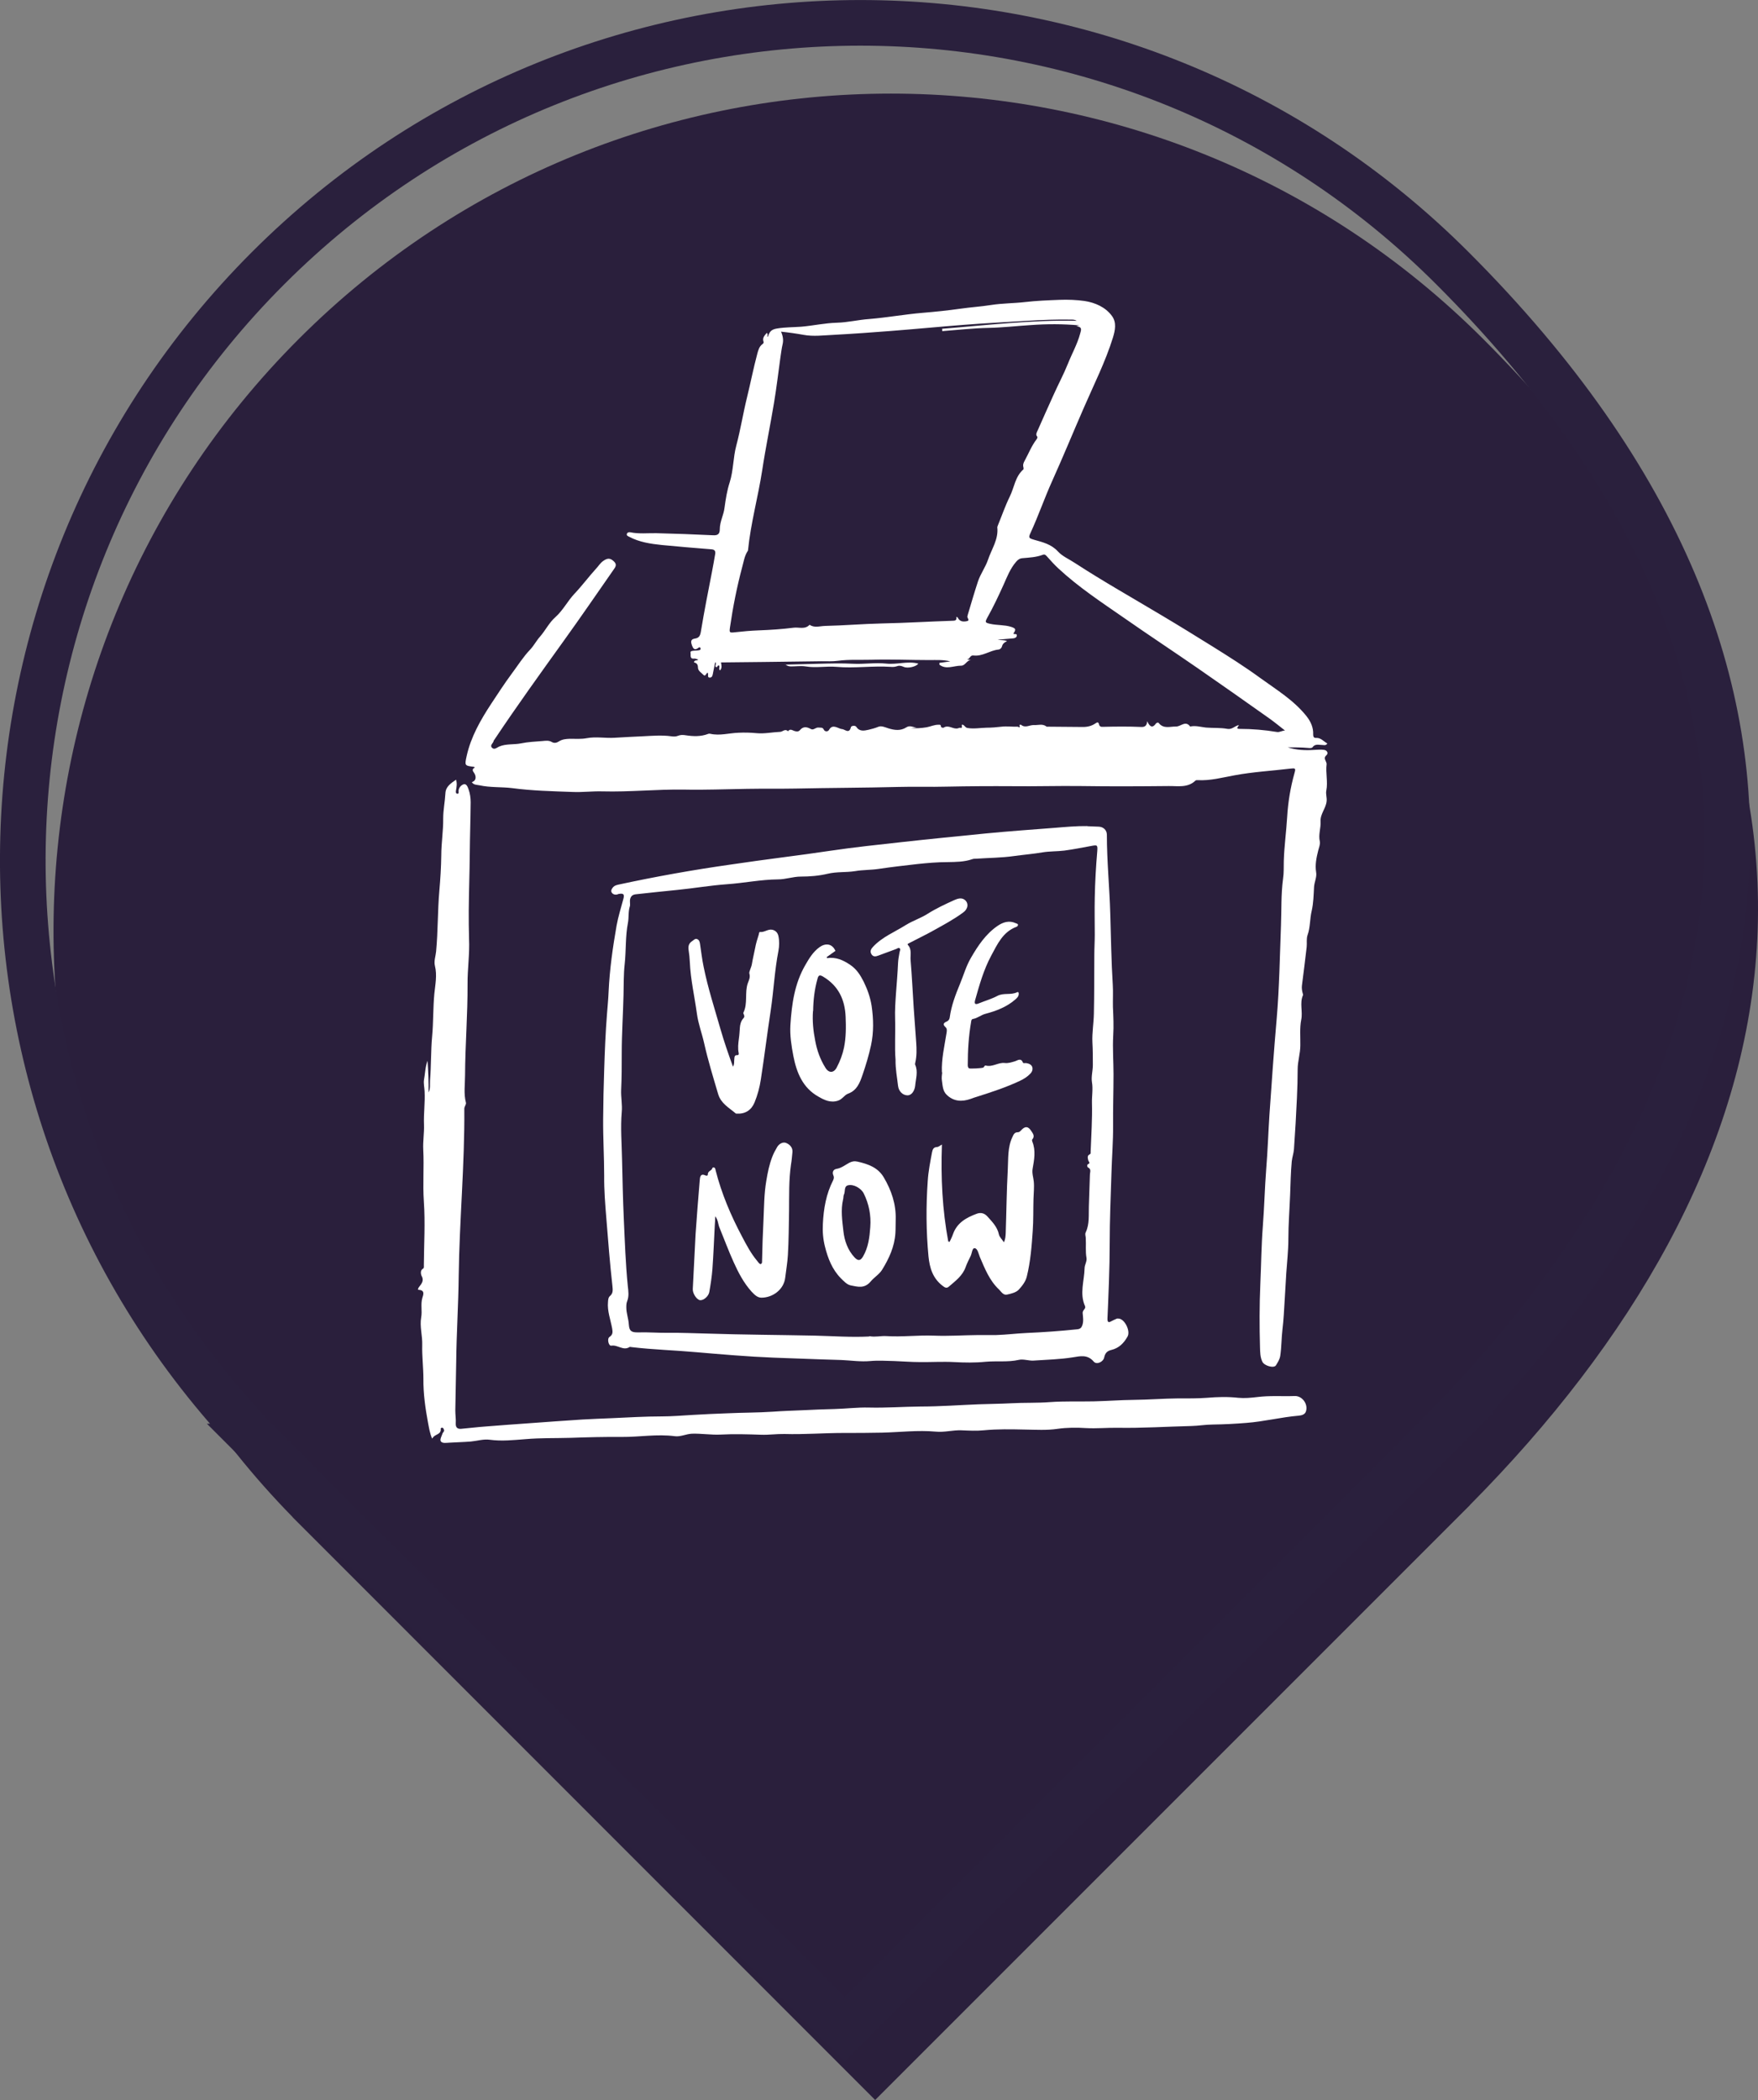 <?xml version="1.0" encoding="UTF-8"?>
<svg id="Layer_2" data-name="Layer 2" xmlns="http://www.w3.org/2000/svg" viewBox="0 0 119.04 142.18">
  <rect x="0" y="0" width="119.04" height="142.18" fill="#808080" stroke="none"/>
  <defs>
    <style>
      .cls-1 {
        fill: #fff;
      }

      .cls-2 {
        fill: none;
        stroke: #2a203d;
        stroke-miterlimit: 10;
        stroke-width: 3.09px;
      }

      .cls-3 {
        fill: #2a1f3c;
      }
    </style>
  </defs>
  <g id="Layer_1-2" data-name="Layer 1">
    <g>
      <path class="cls-3" d="M99.52,101.91c21.98-22.16,29.43-50.44.91-78.96C78.28.8,42.37.8,20.23,22.95c-22.01,22.01-22.14,57.6-.4,79.78h-.01s39.44,39.45,39.44,39.45l40.27-40.27h0Z"/>
      <g>
        <g>
          <path class="cls-1" d="M73.63,55.94c.26.01.51.02.77.03.31.01.55.23.55.55,0,1.79.18,3.57.23,5.36.05,1.6.07,3.2.17,4.8.03.5,0,1,.01,1.5.03.64.06,1.29.02,1.93-.05.88.02,1.75.02,2.63,0,1.16-.04,2.31-.03,3.47.01,1.07-.08,2.14-.11,3.21-.05,1.59-.12,3.18-.12,4.77,0,1.7-.08,3.4-.15,5.1,0,.25.08.27.27.16.12-.06.24-.12.36-.17.05-.02.11,0,.17,0,.4.08.76.85.56,1.21-.25.45-.59.79-1.1.91-.29.07-.42.22-.48.5-.06.31-.51.52-.71.29-.42-.5-.92-.37-1.42-.29-.88.14-1.77.16-2.66.22-.32.02-.68-.12-.99-.05-.75.17-1.51.06-2.26.13-.7.07-1.41.06-2.13.02-.77-.04-1.55.01-2.33,0-.57,0-1.15-.05-1.72-.07-.54-.01-1.07-.05-1.62,0-.65.06-1.3-.04-1.96-.07-.43-.02-.86-.02-1.3-.04-1.1-.04-2.2-.08-3.3-.12-1.75-.07-3.49-.22-5.23-.37-1.45-.13-2.91-.17-4.35-.34-.06,0-.13-.03-.16-.01-.43.28-.81-.17-1.24-.09-.18.03-.3-.47-.12-.59.24-.16.22-.34.18-.58-.11-.6-.34-1.18-.28-1.8.01-.15.02-.3.14-.4.22-.19.18-.42.16-.66-.17-1.51-.29-3.03-.41-4.55-.08-.98-.16-1.95-.15-2.93,0-1.28-.08-2.55-.07-3.83.01-1.1.03-2.21.07-3.31.04-1.27.09-2.54.19-3.8.04-.51.09-1.02.11-1.52.07-1.5.28-2.99.54-4.47.11-.61.3-1.21.46-1.81.08-.3.02-.39-.29-.34-.04,0-.08.03-.13.04-.16.04-.31-.02-.38-.15-.06-.12.02-.25.12-.36.1-.1.23-.13.36-.16,2.5-.54,5.02-.99,7.55-1.35,1.18-.17,2.35-.34,3.53-.49,1.09-.14,2.18-.29,3.26-.45,1.62-.24,3.24-.41,4.87-.59,1.88-.21,3.76-.39,5.64-.58,1.55-.15,3.1-.26,4.66-.38.74-.06,1.49-.13,2.23-.12ZM58.89,90.47c.38.07.75-.03,1.11-.01,1.08.07,2.15-.07,3.23-.03,1,.04,2-.03,3-.04.41,0,.82,0,1.23,0,.68-.02,1.37-.11,2.05-.14,1.15-.05,2.29-.13,3.43-.25.22-.02.3-.12.36-.31.08-.27.03-.54.01-.79-.01-.21.24-.29.16-.47-.38-.85-.05-1.7-.03-2.55,0-.25.17-.47.13-.71-.08-.45-.02-.9-.05-1.35,0-.13-.07-.25,0-.39.26-.55.19-1.16.21-1.74.03-.71.04-1.42.07-2.13,0-.2.12-.39-.13-.52-.07-.04-.06-.19-.01-.21.21-.09.05-.17.03-.27-.03-.13-.09-.32.09-.4.09-.04.07-.11.07-.16.04-1.11.12-2.23.09-3.34-.01-.46.08-.92,0-1.39-.06-.38.06-.77.06-1.16,0-.52,0-1.03-.03-1.54-.03-.65.09-1.3.1-1.96.03-1.32.02-2.64.03-3.96,0-.46.03-.91.03-1.37,0-.83-.02-1.67,0-2.5.02-1.06.08-2.11.17-3.16.03-.42,0-.42-.43-.34-.6.11-1.2.23-1.8.31-.49.06-.99.04-1.48.12-.64.11-1.28.16-1.93.25-.84.12-1.7.12-2.56.18-.09,0-.18,0-.26.03-.54.19-1.12.19-1.67.2-.69,0-1.37.06-2.04.13-.88.1-1.76.2-2.63.33-.53.08-1.07.06-1.59.15-.62.1-1.25.03-1.87.18-.59.14-1.2.19-1.81.19-.53,0-1.03.19-1.55.19-1.17.01-2.31.25-3.48.33-1.11.08-2.2.27-3.31.38-.95.09-1.9.2-2.85.3-.22.03-.32.13-.37.32-.04.17.02.39-.02.49-.12.37-.06.75-.13,1.12-.18.92-.12,1.86-.22,2.79-.08.7-.06,1.4-.08,2.1-.03,1.31-.12,2.62-.12,3.93,0,.83,0,1.67-.04,2.5-.02.5.09,1,.04,1.5-.09,1.06,0,2.11.02,3.17.03,1.36.06,2.72.12,4.08.07,1.51.12,3.01.27,4.52.04.34.09.69-.04,1.02-.06.15-.06.29-.06.44,0,.39.15.76.17,1.15.03.44.18.54.63.53.7-.02,1.39.04,2.09.03.86-.01,1.71.03,2.57.05,2.44.08,4.87.09,7.31.14,1.22.03,2.44.12,3.65.06Z"/>
          <path class="cls-1" d="M63.78,77.51c-.08,2.22.03,4.4.43,6.55.03,0,.06.01.09.02.08-.17.17-.34.23-.52.27-.77.9-1.12,1.6-1.38.28-.11.53-.04.73.18.32.36.67.7.78,1.22.04.18.21.33.34.53.1-.22.11-.42.12-.62.05-1.43.06-2.87.14-4.3.04-.74-.02-1.5.31-2.2.08-.17.14-.33.36-.33.15,0,.22-.13.32-.22.23-.2.4-.15.57.09.14.21.3.39.09.63-.02.02,0,.09.01.13.25.61.13,1.23.02,1.85-.05.29.05.57.08.85.04.4-.01.8-.02,1.2-.02.71,0,1.42-.05,2.13-.07,1.04-.15,2.09-.4,3.1-.08.35-.32.65-.55.9-.18.19-.51.27-.79.33-.25.06-.39-.19-.54-.34-.65-.61-.96-1.41-1.3-2.2-.09-.22-.15-.58-.35-.6-.18-.02-.18.35-.28.54-.12.24-.24.48-.33.73-.21.6-.7.95-1.15,1.34-.15.13-.28.04-.41-.06-.67-.51-.88-1.21-.96-2-.16-1.7-.17-3.4-.05-5.1.04-.65.17-1.3.29-1.94.04-.19.09-.35.34-.36.09,0,.17-.08.33-.17Z"/>
          <path class="cls-1" d="M51.52,85.58c.08-.04.08-.1.08-.15.02-.96.05-1.92.1-2.87.04-.87.04-1.75.19-2.62.09-.55.2-1.09.4-1.61.09-.24.21-.46.34-.68.13-.21.38-.35.59-.27.23.09.46.29.44.61-.03.29-.05.58-.1.86-.15,1.04-.12,2.08-.13,3.13-.02,1-.02,2-.08,3-.03.51-.12,1.01-.18,1.52-.09.81-.85,1.36-1.61,1.36-.28,0-.48-.21-.67-.41-.53-.59-.89-1.28-1.21-1.99-.35-.77-.64-1.56-.96-2.34-.1-.23-.08-.5-.29-.77,0,.24-.02.43-.03.62-.05.99-.09,1.97-.16,2.95-.04.52-.12,1.03-.21,1.55-.05.3-.39.58-.62.56-.23-.02-.52-.46-.5-.76.07-1.24.12-2.48.19-3.72.08-1.21.18-2.41.28-3.62.02-.22.03-.52.41-.34.07.03.15,0,.14-.08,0-.18.15-.23.25-.32.05-.05.05-.17.15-.15.11.02.11.13.13.21.4,1.57,1.03,3.05,1.79,4.48.3.57.6,1.14,1.02,1.64.07.08.12.18.22.22Z"/>
          <path class="cls-1" d="M49.64,72.21c.1-.19.06-.33.08-.47.02-.13-.02-.32.21-.3.1,0,.1-.09.09-.14-.07-.32-.03-.65.01-.96.04-.26.05-.52.07-.77.01-.18.07-.45.24-.63.06-.06.08-.13.04-.22-.02-.05-.06-.12-.04-.16.31-.64.07-1.35.3-2,.07-.2.18-.39.1-.65-.03-.12.13-.4.17-.62.06-.37.15-.73.22-1.09.06-.33.15-.62.25-.93.02-.06.01-.17.08-.17.3.04.55-.22.84-.15.21.05.36.19.41.43.07.33.06.68,0,1-.26,1.33-.32,2.68-.52,4.02-.24,1.56-.43,3.13-.67,4.68-.08.53-.22,1.06-.43,1.57-.22.52-.63.78-1.2.75-.03,0-.07,0-.09-.03-.45-.38-.98-.66-1.17-1.29-.34-1.15-.69-2.29-.95-3.45-.15-.67-.4-1.32-.49-2-.16-1.17-.43-2.32-.48-3.5-.01-.26-.04-.53-.08-.79-.04-.27,0-.47.25-.63.1-.06.18-.18.32-.13.14.05.18.18.2.32.08.53.14,1.06.25,1.58.29,1.43.74,2.81,1.14,4.21.24.83.52,1.65.84,2.52Z"/>
          <path class="cls-1" d="M56,64.87c.61-.09,1.11.14,1.59.47.42.29.66.67.89,1.12.26.53.45,1.07.54,1.64.13.89.15,1.78-.04,2.67-.15.69-.35,1.35-.58,2.02-.18.52-.37,1.04-.98,1.26-.24.09-.38.37-.67.47-.51.17-.93-.04-1.33-.27-1.07-.6-1.48-1.63-1.7-2.76-.13-.68-.24-1.38-.2-2.08.09-1.42.28-2.81,1.01-4.07.26-.45.52-.89.96-1.21.39-.28.85-.27,1.08.25-.2.14-.4.28-.59.42l.02.08ZM55.05,68.45c-.05.69.02,1.35.15,2.01.12.66.34,1.27.69,1.83.23.38.57.37.77-.02.22-.42.39-.86.49-1.34.14-.69.14-1.39.11-2.09-.05-1.17-.49-2.1-1.53-2.72-.25-.15-.32-.07-.38.17-.2.71-.28,1.44-.29,2.16Z"/>
          <path class="cls-1" d="M63.78,72.61c-.04-.92.18-1.81.32-2.71.02-.14.03-.27-.09-.37-.16-.15-.14-.26.06-.35.13-.05.22-.14.24-.3.11-.8.39-1.53.7-2.28.24-.58.41-1.19.73-1.74.48-.83,1.01-1.63,1.82-2.18.37-.25.78-.38,1.23-.17.06.03.15.03.14.12,0,.05-.06.11-.1.12-.92.34-1.29,1.17-1.71,1.95-.51.95-.8,1.98-1.09,3.01-.07.26,0,.33.26.22.41-.17.85-.29,1.24-.5.43-.23.92-.04,1.34-.25.1-.05.12.05.11.14-.01.16-.13.26-.23.35-.58.51-1.3.78-2.02.97-.31.08-.54.3-.85.35-.09.01-.11.1-.12.18-.17.98-.23,1.96-.23,2.95,0,.08.02.16.08.21.05.04.94,0,.99-.06.04-.05.08-.14.14-.13.46.13.85-.22,1.29-.17.25.03.47-.05.71-.12.14-.04.39-.25.52.08.03.09.16.03.25.05.18.03.34.11.39.27.04.15,0,.31-.14.45-.2.21-.43.35-.68.47-.93.44-1.9.76-2.88,1.07-.16.05-.32.1-.47.16-.6.21-1.16.18-1.63-.28-.27-.26-.27-.63-.32-.96-.03-.18,0-.38.02-.57Z"/>
          <path class="cls-1" d="M55.72,82.85c.05-1.02.22-2.01.69-2.93.05-.11.08-.21.02-.34-.09-.2-.02-.4.21-.44.33-.05.58-.26.86-.41.19-.1.36-.13.57-.08.71.16,1.37.39,1.77,1.06.52.88.84,1.82.81,2.85-.01.31,0,.62-.02.93-.06.92-.43,1.72-.9,2.48-.19.31-.55.52-.77.79-.43.51-.88.36-1.35.27-.28-.06-.47-.29-.67-.48-.59-.6-.88-1.35-1.08-2.15-.13-.51-.17-1.03-.14-1.55ZM58.93,83.07c.06-.79-.09-1.55-.44-2.26-.17-.35-.68-.65-1.06-.56-.3.07-.18.41-.28.62-.05.1-.03.22-.06.33-.17.72-.06,1.45.02,2.16.07.64.29,1.28.76,1.78.24.25.4.22.57-.07.36-.62.44-1.3.49-1.99Z"/>
          <path class="cls-1" d="M60.64,71.75c-.07-.86,0-1.82-.03-2.77-.02-.56.02-1.15.06-1.72.05-.68.11-1.37.14-2.06.01-.24.06-.48.1-.72.01-.1.1-.21,0-.28-.07-.06-.16.03-.25.06-.4.15-.79.29-1.19.44-.18.07-.36.09-.47-.11-.1-.18-.03-.33.11-.48.63-.68,1.48-1.01,2.24-1.49.47-.29.99-.45,1.46-.75.57-.36,1.19-.65,1.81-.93.2-.09.48-.19.7-.02.29.22.24.62-.1.86-.65.48-1.35.85-2.05,1.24-.52.29-1.07.55-1.6.83-.05.03-.16.06-.09.13.28.31.15.69.18,1.03.09,1.07.14,2.15.21,3.22.05.79.12,1.58.17,2.37.03.44.04.89-.06,1.33-.01.05-.03.12-.01.16.21.47.04.94,0,1.42-.04.37-.26.65-.51.65-.32,0-.6-.25-.65-.64-.06-.56-.18-1.12-.17-1.78Z"/>
        </g>
        <g>
          <path class="cls-1" d="M31.99,52.94c.25-.09.29-.38.08-.66q-.15-.2.08-.31s-.03-.04-.05-.05c-.65-.08-.64-.08-.5-.74.29-1.3.94-2.43,1.66-3.53.45-.68.89-1.36,1.37-2.01.42-.56.79-1.16,1.27-1.66.26-.28.42-.6.66-.87.37-.42.62-.95,1.04-1.32.52-.46.83-1.09,1.29-1.58.53-.56.98-1.17,1.49-1.73.15-.16.26-.35.45-.49.31-.22.49-.22.75.03.24.23.06.41-.06.59-1.1,1.58-2.19,3.17-3.32,4.74-1.6,2.23-3.21,4.46-4.73,6.74-.01.02-.04.04-.04.06-.02.17-.28.3-.12.47.16.17.33,0,.48-.07.48-.21,1-.12,1.49-.22.48-.1.98-.12,1.47-.16.21-.02.42-.05.62.07.15.09.32.06.47-.04.23-.15.48-.17.75-.18.38,0,.76.03,1.13-.04.64-.12,1.27.01,1.9-.03.63-.04,1.27-.07,1.9-.1.64-.03,1.29-.09,1.93,0,.15.02.31.03.45-.03.17-.07.35-.07.52-.04.52.08,1.03.1,1.53-.09.04-.02.1-.02.14-.01.65.15,1.28-.05,1.92-.07.4-.02.82-.01,1.23.03.53.05,1.06-.07,1.59-.09.16,0,.33-.24.53-.04.14-.19.28-.07.43-.02.12.04.28.06.37-.05.23-.28.48-.23.75-.08.19.1.32-.13.53-.1.14.02.26-.04.35.15.06.13.27.15.35,0,.14-.25.32-.24.54-.16.11.04.25.11.32.11.2,0,.5.37.62-.13.02-.09.29-.14.37-.01.22.33.54.25.82.19.21-.05.44-.11.66-.2.21-.09.46.03.68.1.42.13.83.19,1.23-.07.23-.15.46,0,.69.03-.13,0-.26.02-.39.03.36.02.71,0,1.07-.06.27-.05.53-.18.81-.17.06,0,.14-.02.15.09,0,.12.17.12.18.11.34-.23.65.13.98.04.06-.02.12-.05.17-.03.21.05-.03-.3.18-.2.1.05.15.19.3.21.42.07.85-.01,1.27-.02.34,0,.69-.03,1.04-.07.32-.04.7.01,1.06,0,.1,0,.21.15.14-.09-.01-.04.08-.06.12-.03.28.23.57,0,.86.01.29.02.58-.11.85.1.02.02.07.01.1.01.79,0,1.59.02,2.38.02.3,0,.59-.07.83-.24.13-.09.21-.11.25.07.04.15.15.17.27.16.87-.02,1.74-.03,2.62.01.17,0,.35-.05.37-.39.19.42.38.46.59.16.04-.05.14-.1.19-.04.33.42.77.23,1.18.24.32,0,.64-.43.95,0,.36-.08.71.03,1.07.07.49.04.98,0,1.46.09.32.05.48-.2.77-.26-.05.13-.25.26.06.26.84,0,1.68.07,2.52.21.17.03.33-.09.54-.1-.36-.28-.72-.58-1.09-.84-1.59-1.13-3.19-2.25-4.79-3.36-1.66-1.15-3.35-2.26-5.01-3.42-1.53-1.06-3.08-2.08-4.45-3.35-.28-.26-.53-.54-.78-.82-.09-.1-.15-.16-.3-.1-.43.16-.88.18-1.33.22-.2.01-.32.09-.45.24-.4.46-.61,1.01-.85,1.55-.34.75-.69,1.5-1.1,2.23-.18.33-.15.35.2.43.46.1.95.06,1.4.2.33.11.35.17.16.46.06.08.25-.04.23.14-.01.12-.13.17-.24.18-.34.03-.67.06-1.06.09.24.05.43,0,.64.1-.18.08-.3.18-.34.35-.03.12-.13.21-.25.22-.58.06-1.08.48-1.69.4-.23-.03-.24.26-.44.28.09,0,.19.02.28.02-.3.03-.39.4-.68.39-.49,0-1.01.29-1.46-.07,0-.04,0-.08,0-.12.25-.03.49-.07.74-.1-.48-.12-.95-.09-1.43-.09-1.31,0-2.62-.06-3.92-.02-.75.02-1.51-.03-2.26.07-.37.05-.75.03-1.13.03-1.31.02-2.62.03-3.93.05-.94.01-1.89.02-2.86.03.03.17.09.37-.06.54-.13-.1.01-.24-.07-.33-.12-.04-.09.13-.2.11-.14-.08.08-.21-.06-.34-.05.25-.1.47-.14.69-.03.15-.04.35-.22.36-.22,0-.06-.23-.16-.34-.09.05-.15.29-.27.16-.14-.15-.38-.27-.38-.51,0-.2-.09-.31-.27-.34.03-.2.21-.09.29-.19-.1-.03-.19-.08-.27-.07-.33.04-.22-.25-.25-.38-.04-.16.17-.14.29-.16.08-.01.16,0,.25-.02.1,0,.17-.06.13-.16-.05-.09-.13-.02-.18.02-.23.16-.32,0-.39-.18-.07-.2-.13-.42.17-.47.3-.04.38-.18.43-.48.22-1.35.49-2.7.75-4.04.08-.41.15-.81.22-1.22.03-.2-.05-.3-.27-.31-1.12-.09-2.24-.18-3.35-.29-.76-.08-1.52-.19-2.21-.56-.08-.04-.19-.08-.15-.2.04-.1.14-.12.24-.1.58.12,1.17.05,1.75.06,1.28.03,2.56.08,3.84.14.33.02.46-.09.46-.41,0-.51.26-.95.32-1.45.08-.58.17-1.17.35-1.72.26-.82.23-1.69.45-2.5.29-1.09.46-2.19.73-3.28.24-.98.43-1.96.69-2.93.06-.22.13-.5.35-.65.08-.06.09-.11.07-.17-.09-.26.08-.42.22-.59.11.08.02.18.06.27.01-.01.03-.02.03-.03.09-.32.22-.48.62-.54.54-.09,1.09-.08,1.63-.12.81-.07,1.6-.25,2.42-.27.73-.02,1.45-.2,2.18-.25,1.21-.1,2.41-.32,3.62-.42.85-.07,1.71-.16,2.56-.28.69-.1,1.38-.14,2.07-.25.77-.12,1.54-.11,2.31-.2.77-.09,1.56-.12,2.34-.15.56-.02,1.14,0,1.69.08.7.11,1.41.41,1.85,1.02.32.44.21.97.06,1.46-.51,1.64-1.29,3.18-1.97,4.75-.72,1.65-1.4,3.31-2.14,4.95-.52,1.15-.93,2.35-1.46,3.5-.17.36-.12.38.25.49.57.16,1.15.3,1.59.78.31.34.77.53,1.16.79,1.92,1.25,3.93,2.38,5.9,3.56,1.16.69,2.31,1.4,3.45,2.11,1.09.68,2.18,1.37,3.22,2.13,1.09.79,2.25,1.49,3.11,2.57.29.37.47.77.45,1.24,0,.14.04.24.19.23.33-.02.52.24.77.38-.11.16-.24.1-.34.1-.24,0-.49-.1-.67.16-.05.06-.19.05-.3.04-.45-.04-.91-.04-1.37-.04.59.19,1.2.21,1.81.17.21-.01.43-.03.64,0,.21.02.32.23.17.36-.16.14-.12.25-.05.4.03.06.06.14.06.2-.08.6.1,1.2-.02,1.79-.05.25.05.48.02.73-.05.49-.44.86-.41,1.37.03.45-.16.88-.05,1.35.04.19-.06.42-.11.62-.12.48-.22.96-.14,1.46.06.34-.12.66-.14,1-.03.54-.04,1.09-.16,1.62-.13.54-.09,1.11-.28,1.64-.09.26-.03.54-.06.81-.1.87-.21,1.73-.32,2.6-.02.17,0,.33.04.49.01.06.05.13.03.17-.24.54,0,1.11-.12,1.67-.11.56-.05,1.15-.06,1.73,0,.55-.18,1.08-.18,1.61,0,.65-.02,1.3-.05,1.95-.05,1.15-.12,2.31-.2,3.46-.02.28-.12.55-.15.83-.07.75-.08,1.5-.11,2.25-.04,1.01-.12,2.02-.12,3.04,0,.75-.09,1.51-.14,2.26-.04.62-.07,1.24-.11,1.86-.04.66-.07,1.32-.15,1.97-.07.59-.06,1.2-.15,1.79-.04.25-.17.44-.29.64-.14.22-.79.03-.92-.24-.15-.31-.15-.65-.16-.97-.04-1.42-.04-2.84.02-4.25.06-1.31.07-2.63.17-3.94.1-1.3.13-2.6.23-3.89.1-1.23.14-2.46.22-3.69.15-2.17.3-4.34.49-6.5.18-2.1.21-4.21.29-6.32.04-1.05,0-2.1.14-3.14.06-.39.04-.8.05-1.2.03-1.01.17-2,.23-3.01.06-.99.22-1.97.49-2.93.1-.35.07-.36-.28-.32-1.25.15-2.52.22-3.76.45-.83.15-1.66.38-2.52.33-.05,0-.11,0-.14.03-.53.51-1.21.36-1.82.37-1.98.02-3.95.03-5.93,0-1.55-.02-3.09.03-4.64.01-1.49-.01-2.98,0-4.46.03-1.09.03-2.18-.01-3.26.02-2.32.06-4.63.06-6.95.11-1.11.02-2.22,0-3.33.02-1.41.02-2.81.08-4.22.05-1.85-.03-3.7.17-5.55.12-.67-.02-1.35.07-2.02.04-1.37-.05-2.74-.08-4.09-.26-.73-.09-1.48-.03-2.21-.19-.2-.04-.39-.02-.52-.21ZM52.88,22.44c.14.32.18.59.11.88-.07.3-.1.6-.15.91-.14,1.02-.26,2.04-.43,3.05-.25,1.52-.57,3.04-.8,4.57-.28,1.81-.78,3.59-.96,5.41,0,.02-.01.05-.03.06-.21.33-.26.7-.36,1.06-.36,1.35-.63,2.71-.83,4.09-.05.36-.04.38.32.34.54-.06,1.08-.11,1.62-.13.79-.03,1.58-.08,2.36-.18.36-.05.78.14,1.09-.2.33.23.68.09,1.03.08,1.3-.03,2.59-.14,3.89-.17,1.58-.03,3.16-.13,4.74-.18.19,0,.32-.02.27-.26.06.02.09.02.1.04.13.29.4.3.64.24.22-.05-.06-.24.03-.36,0,0,0-.02,0-.03.23-.77.45-1.53.7-2.29.17-.51.51-.97.68-1.47.24-.72.72-1.38.63-2.2,0-.04.03-.09.04-.13.27-.66.5-1.33.81-1.96.3-.61.36-1.35.92-1.83.02-.02,0-.09,0-.14-.05-.16,0-.3.08-.44.27-.49.47-1.02.82-1.47.03-.04.06-.14.04-.16-.14-.15-.03-.3.02-.42.36-.82.73-1.64,1.1-2.46.31-.69.67-1.36.95-2.06.27-.68.64-1.33.83-2.04.07-.26.16-.45-.26-.51.11-.03.16-.04.2-.05-1.09-.1-2.18-.1-3.28-.02-.95.06-1.9.17-2.86.19-1.05.02-2.09.14-3.14.22,0-.05,0-.11-.01-.16,3.04-.24,6.06-.61,9.12-.54-.12-.07-.23-.08-.35-.08-1-.02-2.01.02-3.01.08-1.41.09-2.83.16-4.24.27-1.67.13-3.34.29-5.01.42-1.27.1-2.54.19-3.82.26-.69.03-1.4.13-2.08,0-.5-.09-.99-.16-1.56-.22Z"/>
          <path class="cls-1" d="M29.26,97.4c-.16-.37-.21-.73-.28-1.09-.18-.97-.32-1.95-.31-2.95,0-.77-.1-1.53-.08-2.3.02-.63-.18-1.25-.07-1.87.08-.44-.05-.88.08-1.32.05-.17.21-.52-.25-.54-.09,0-.02-.14.03-.2.18-.23.35-.44.16-.76-.01-.02-.13-.35.1-.47.08-.04.06-.15.06-.23.01-1.44.1-2.89,0-4.33-.08-1.17.02-2.33-.04-3.49-.03-.58.07-1.14.05-1.7-.03-.76.08-1.51.04-2.26-.01-.26-.08-.54-.04-.78.08-.43.08-.87.24-1.29.05.71.08,1.43.07,2.14.14-.26.08-.55.1-.82.08-.99.05-1.99.14-2.96.09-.96.06-1.93.15-2.89.06-.61.2-1.26.04-1.9-.08-.32.05-.65.08-.97.13-1.37.1-2.74.22-4.11.07-.8.12-1.6.13-2.39,0-.84.14-1.67.13-2.51,0-.57.12-1.13.15-1.7.02-.45.36-.67.72-.92.08.25.04.48,0,.71-.02.09-.03.23.08.24.14.01.08-.12.09-.21.02-.22.2-.39.35-.43.18-.05.27.17.33.35.1.28.14.58.14.87-.01,1.15-.05,2.3-.06,3.44-.01,1.3-.06,2.6-.07,3.9,0,.63,0,1.27.02,1.9.05,1.02-.11,2.05-.1,3.07.01,2.06-.16,4.12-.17,6.18,0,.61-.1,1.24.06,1.85.03.12-.11.25-.11.41.03,3.77-.33,7.54-.38,11.31-.02,1.95-.15,3.9-.17,5.86-.02,1.09-.04,2.17-.06,3.26,0,.29.05.59.03.88-.01.25.1.38.36.36.56-.05,1.13-.12,1.69-.16.98-.08,1.97-.15,2.95-.22,1.19-.09,2.38-.17,3.57-.25.66-.04,1.32-.06,1.98-.09,1.13-.05,2.26-.12,3.39-.12.7,0,1.39-.06,2.09-.1.78-.05,1.56-.08,2.33-.11,1.04-.05,2.08-.04,3.11-.11.68-.05,1.36-.07,2.05-.1.71-.04,1.42-.06,2.12-.08.78-.02,1.56-.12,2.34-.1,1.17.03,2.33-.06,3.5-.07,1.31,0,2.61-.1,3.92-.15.73-.03,1.47-.03,2.2-.07.88-.05,1.76-.01,2.65-.08.98-.07,1.96-.03,2.94-.05.91-.02,1.81-.09,2.72-.1,1-.01,2-.09,2.99-.1.66,0,1.31.01,1.97-.04.7-.06,1.41-.08,2.12,0,.42.04.85,0,1.27-.05.85-.11,1.7-.04,2.55-.07.51-.02.92.55.76,1.04-.07.22-.3.27-.49.29-1.19.1-2.36.4-3.55.49-.75.06-1.5.1-2.26.11-.49,0-.98.09-1.48.1-1.66.04-3.32.15-4.97.12-.71-.01-1.43.06-2.15.02-.62-.04-1.27-.04-1.91.05-.73.11-1.48.06-2.22.05-.93-.02-1.86-.04-2.79.05-.49.05-1.01.02-1.52,0-.58-.02-1.15.15-1.73.09-1.21-.11-2.42.04-3.64.07-.86.02-1.72.02-2.58.02-1.34,0-2.69.11-4.02.07-.54-.01-1.06.07-1.58.05-.92-.03-1.83-.06-2.75-.01-.65.03-1.29-.08-1.94-.06-.4.02-.77.22-1.15.17-1.21-.16-2.4.06-3.6.05-1.15-.01-2.31.02-3.46.06-1.02.03-2.04,0-3.07.09-.79.06-1.59.15-2.4.04-.43-.06-.86.08-1.29.12-.49.04-.99.05-1.48.08-.2.01-.47.06-.56-.11-.06-.12.07-.35.13-.53.03-.07.12-.12.1-.21-.01-.05-.04-.12-.08-.15-.05-.04-.15,0-.15.05.05.39-.36.37-.51.58-.02.03-.05.07-.1.13Z"/>
          <path class="cls-1" d="M53.16,45c.76-.02,1.52-.04,2.28-.06.77-.02,1.54-.04,2.31,0,.75.04,1.52-.09,2.26-.01.73.08,1.45-.19,2.17,0-.12.2-.71.35-.99.22-.18-.08-.32-.1-.5-.03-.12.04-.26.04-.38.03-1.23-.08-2.45.11-3.68,0-.69-.06-1.38.09-2.08-.03-.32-.05-.66,0-.98,0-.14,0-.27-.03-.39-.14Z"/>
        </g>
      </g>
      <path class="cls-2" d="M97.44,97.12c21.98-22.16,29.43-50.44.91-78.96C76.21-3.99,40.3-3.99,18.15,18.16c-22.01,22.01-22.14,57.6-.4,79.78h-.01s39.44,39.45,39.44,39.45l40.27-40.27h0Z"/>
    </g>
  </g>
</svg>